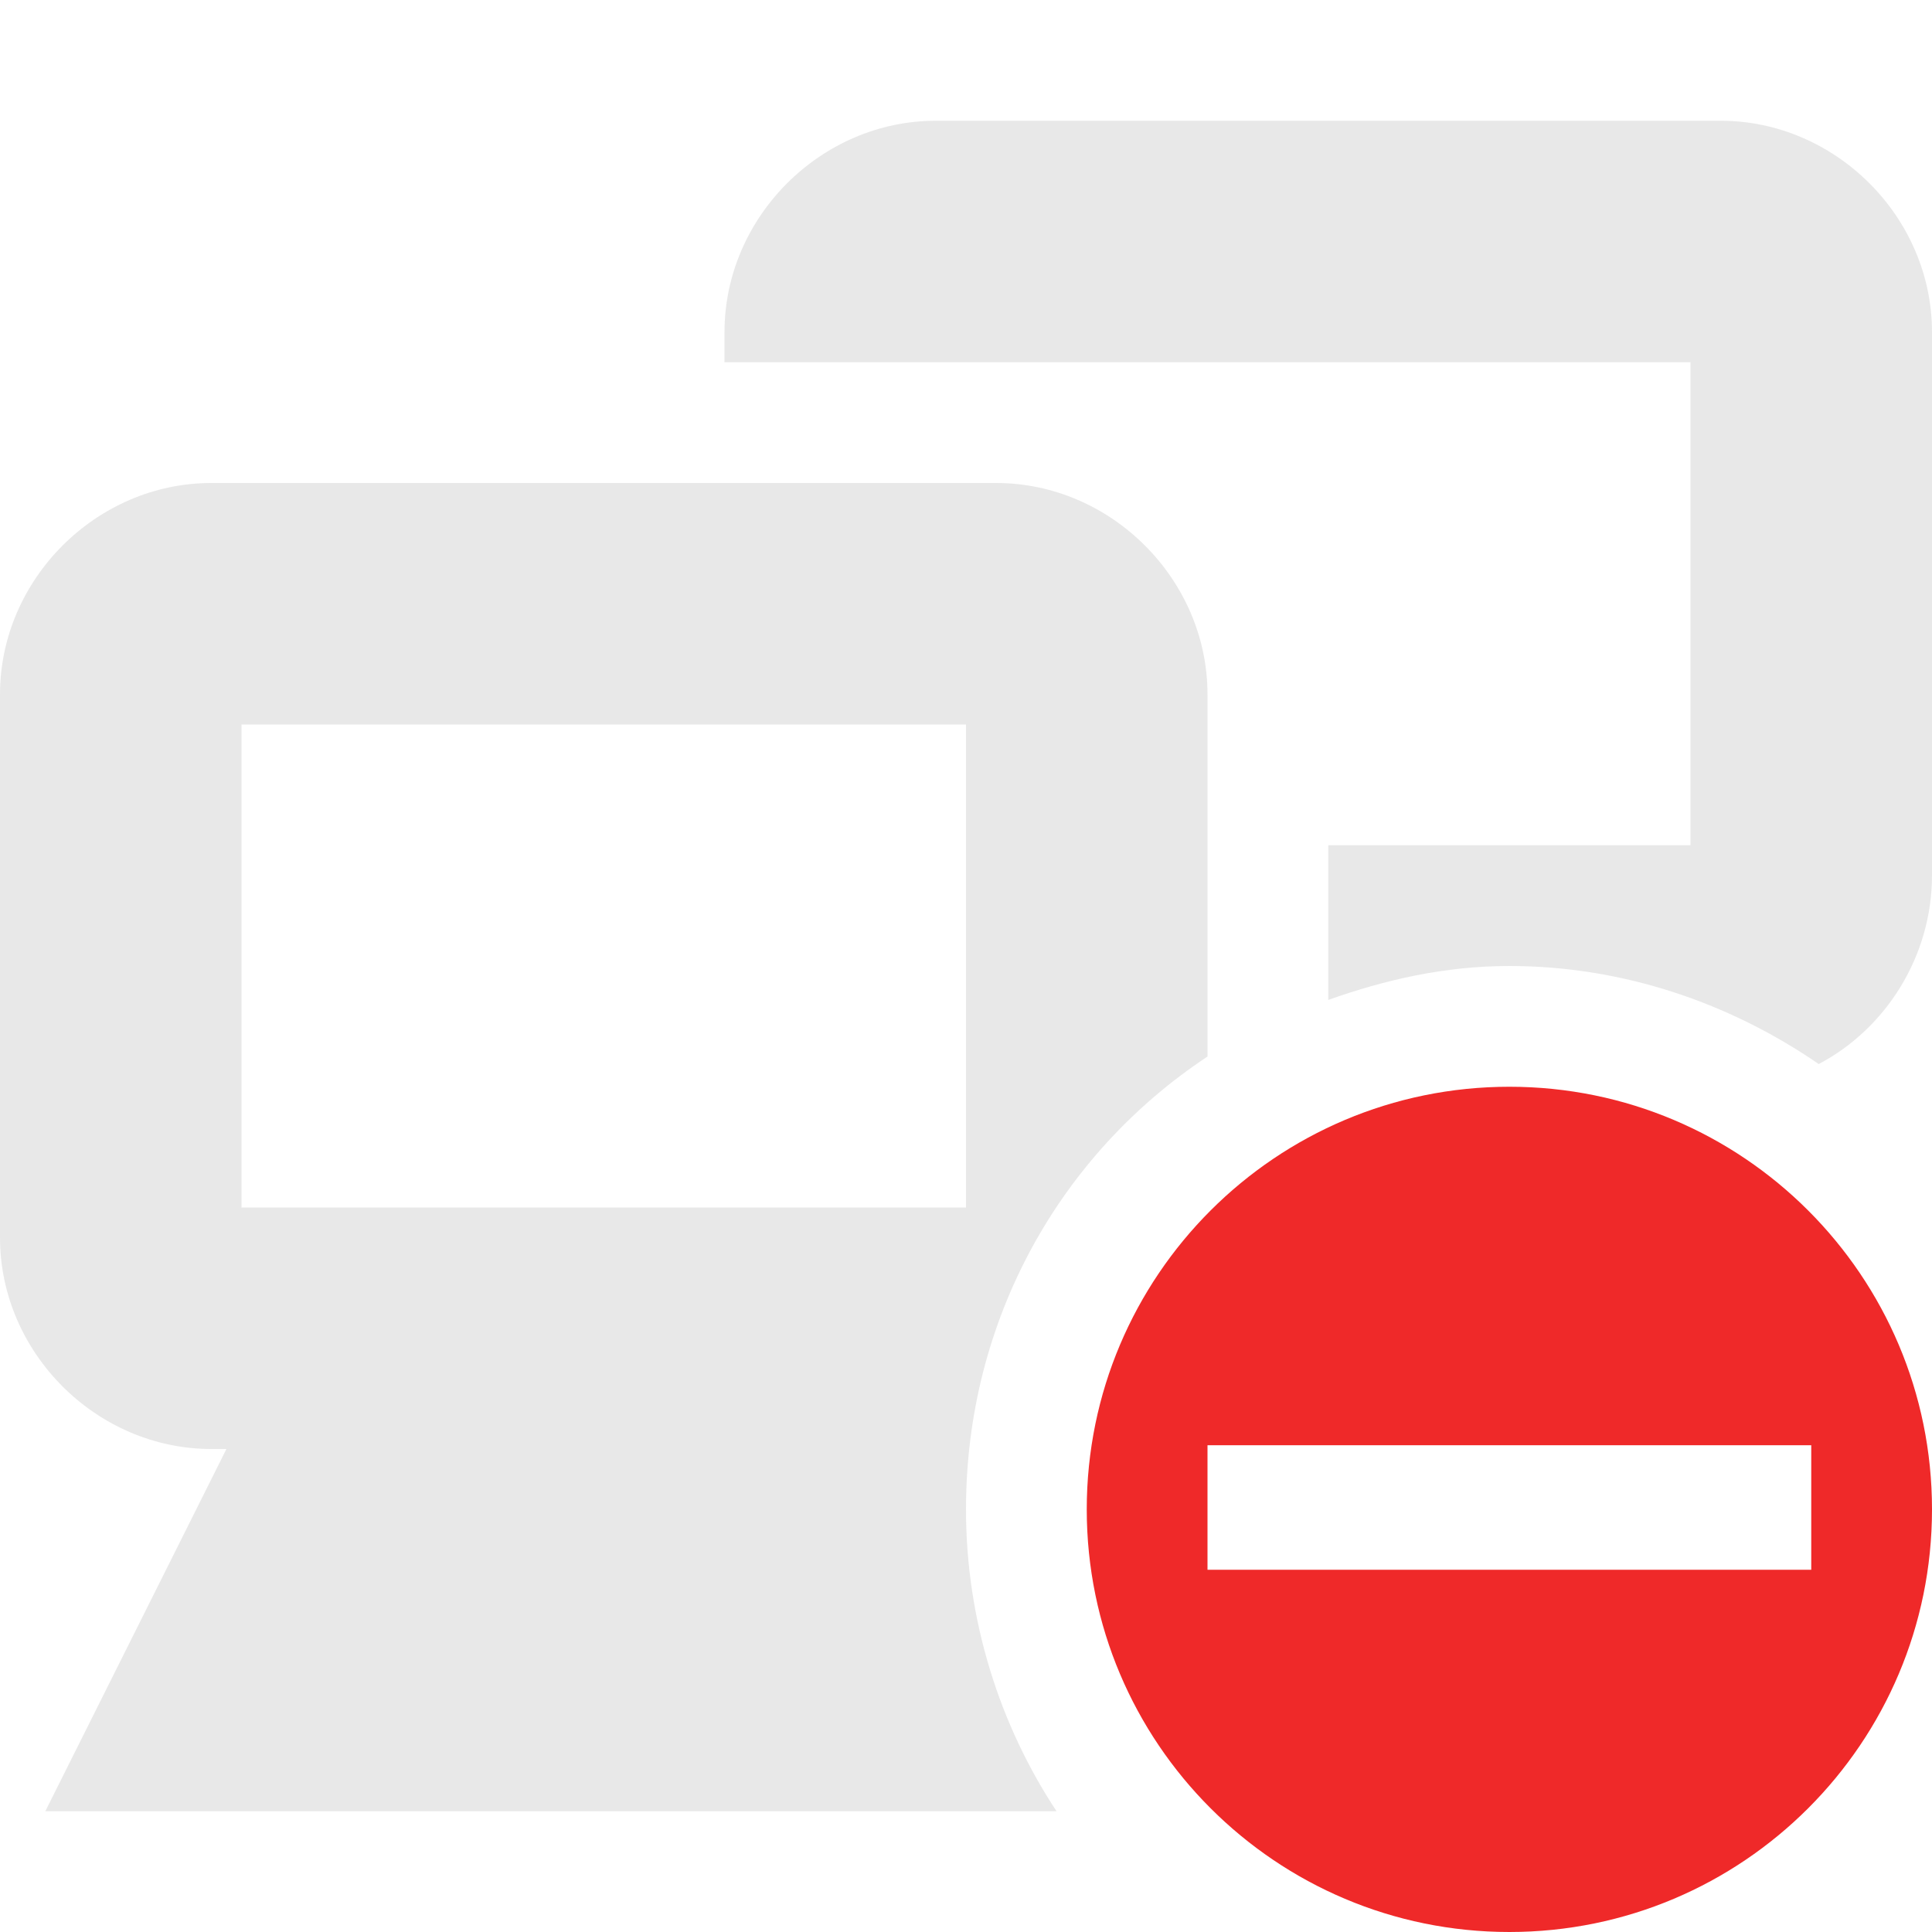 <?xml version="1.0" encoding="UTF-8"?>
<!-- Created with Inkscape (http://www.inkscape.org/) -->
<svg id="svg7384" width="16" height="16" version="1.1" xmlns="http://www.w3.org/2000/svg" xmlns:cc="http://creativecommons.org/ns#" xmlns:dc="http://purl.org/dc/elements/1.1/" xmlns:rdf="http://www.w3.org/1999/02/22-rdf-syntax-ns#">
 <title id="title9167">Gnome Symbolic Icon Theme</title>
 <g id="layer9" transform="translate(-321,-177)">
  <g id="g4172-7-1-0" transform="translate(301 -40)" style="opacity:.35">
   <g id="g4166-5-5-6">
    <path id="rect12675-3-8-70-9-8" transform="translate(-241 20)" d="m262.75 201c-0.952 0-1.75 0.798-1.75 1.75v4.5c0 0.952 0.798 1.75 1.75 1.75h0.125l-1.5 3h8.375c-0.47-0.711-0.75-1.58-0.75-2.5 0-1.573 0.784-2.946 2-3.75v-3c0-0.952-0.798-1.75-1.75-1.75h-6.5zm0.25 2h6v4h-6v-4z" style="block-progression:tb;color:#bebebe;fill:#bebebe;text-indent:0;text-transform:none"/>
   </g>
   <path id="rect12675-3-8-5-2-9-9" transform="translate(-241 20)" d="m268.75 198c-0.952 0-1.75 0.798-1.75 1.75v0.25h2 0.25 5.75v4h-3v1.281c0.473-0.168 0.968-0.281 1.5-0.281 0.951 0 1.837 0.313 2.562 0.812 0.56-0.295 0.938-0.897 0.938-1.562v-4.5c0-0.952-0.798-1.75-1.75-1.75h-6.5z" style="color:#bebebe;fill:#bebebe;text-indent:0pt;text-transform:none"/>
  </g>
  <path id="path3482" class="error" d="m333.5 186c-1.933 0-3.5 1.567-3.5 3.5s1.567 3.5 3.5 3.5 3.5-1.567 3.5-3.5-1.567-3.5-3.5-3.5zm-2.5 2.969h5v1.031h-5v-1.031z" style="color:#bebebe;fill:#ef2929"/>
 </g>
</svg>

